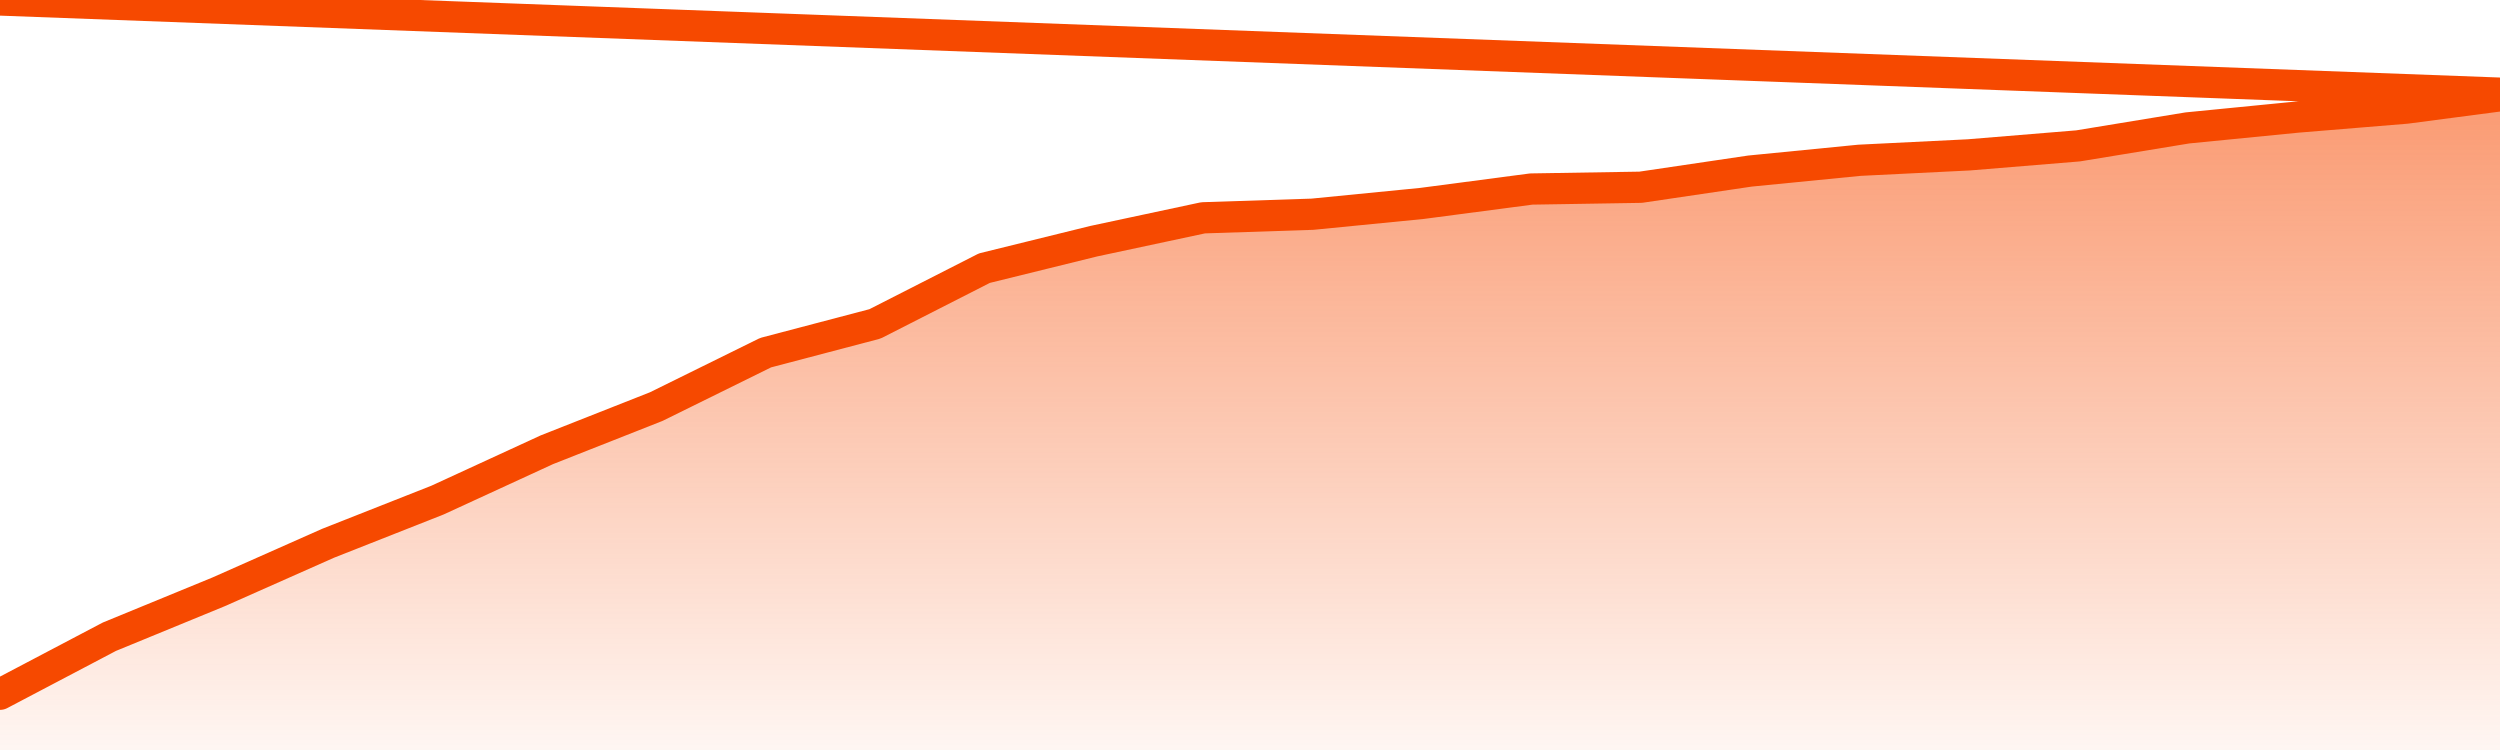       <svg
        version="1.1"
        xmlns="http://www.w3.org/2000/svg"
        width="80"
        height="24"
        viewBox="0 0 80 24">
        <defs>
          <linearGradient x1=".5" x2=".5" y2="1" id="gradient">
            <stop offset="0" stop-color="#F64900"/>
            <stop offset="1" stop-color="#f64900" stop-opacity="0"/>
          </linearGradient>
        </defs>
        <path
          fill="url(#gradient)"
          fill-opacity="0.56"
          stroke="none"
          d="M 0,26 0.0,22.216 3.5,20.375 7.0,18.937 10.5,17.384 14.0,16.003 17.5,14.392 21.0,13.011 24.5,11.285 28.0,10.364 31.5,8.581 35.0,7.718 38.5,6.97 42.0,6.855 45.5,6.51 49.0,6.049 52.5,5.992 56.0,5.474 59.5,5.129 63.0,4.956 66.5,4.668 70.0,4.093 73.5,3.748 77.0,3.46 80.5,3.0 82,26 Z"
        />
        <path
          fill="none"
          stroke="#F64900"
          stroke-width="1"
          stroke-linejoin="round"
          stroke-linecap="round"
          d="M 0.0,22.216 3.5,20.375 7.0,18.937 10.5,17.384 14.0,16.003 17.5,14.392 21.0,13.011 24.5,11.285 28.0,10.364 31.5,8.581 35.0,7.718 38.5,6.97 42.0,6.855 45.5,6.51 49.0,6.049 52.5,5.992 56.0,5.474 59.5,5.129 63.0,4.956 66.5,4.668 70.0,4.093 73.5,3.748 77.0,3.46 80.5,3.0.join(' ') }"
        />
      </svg>
